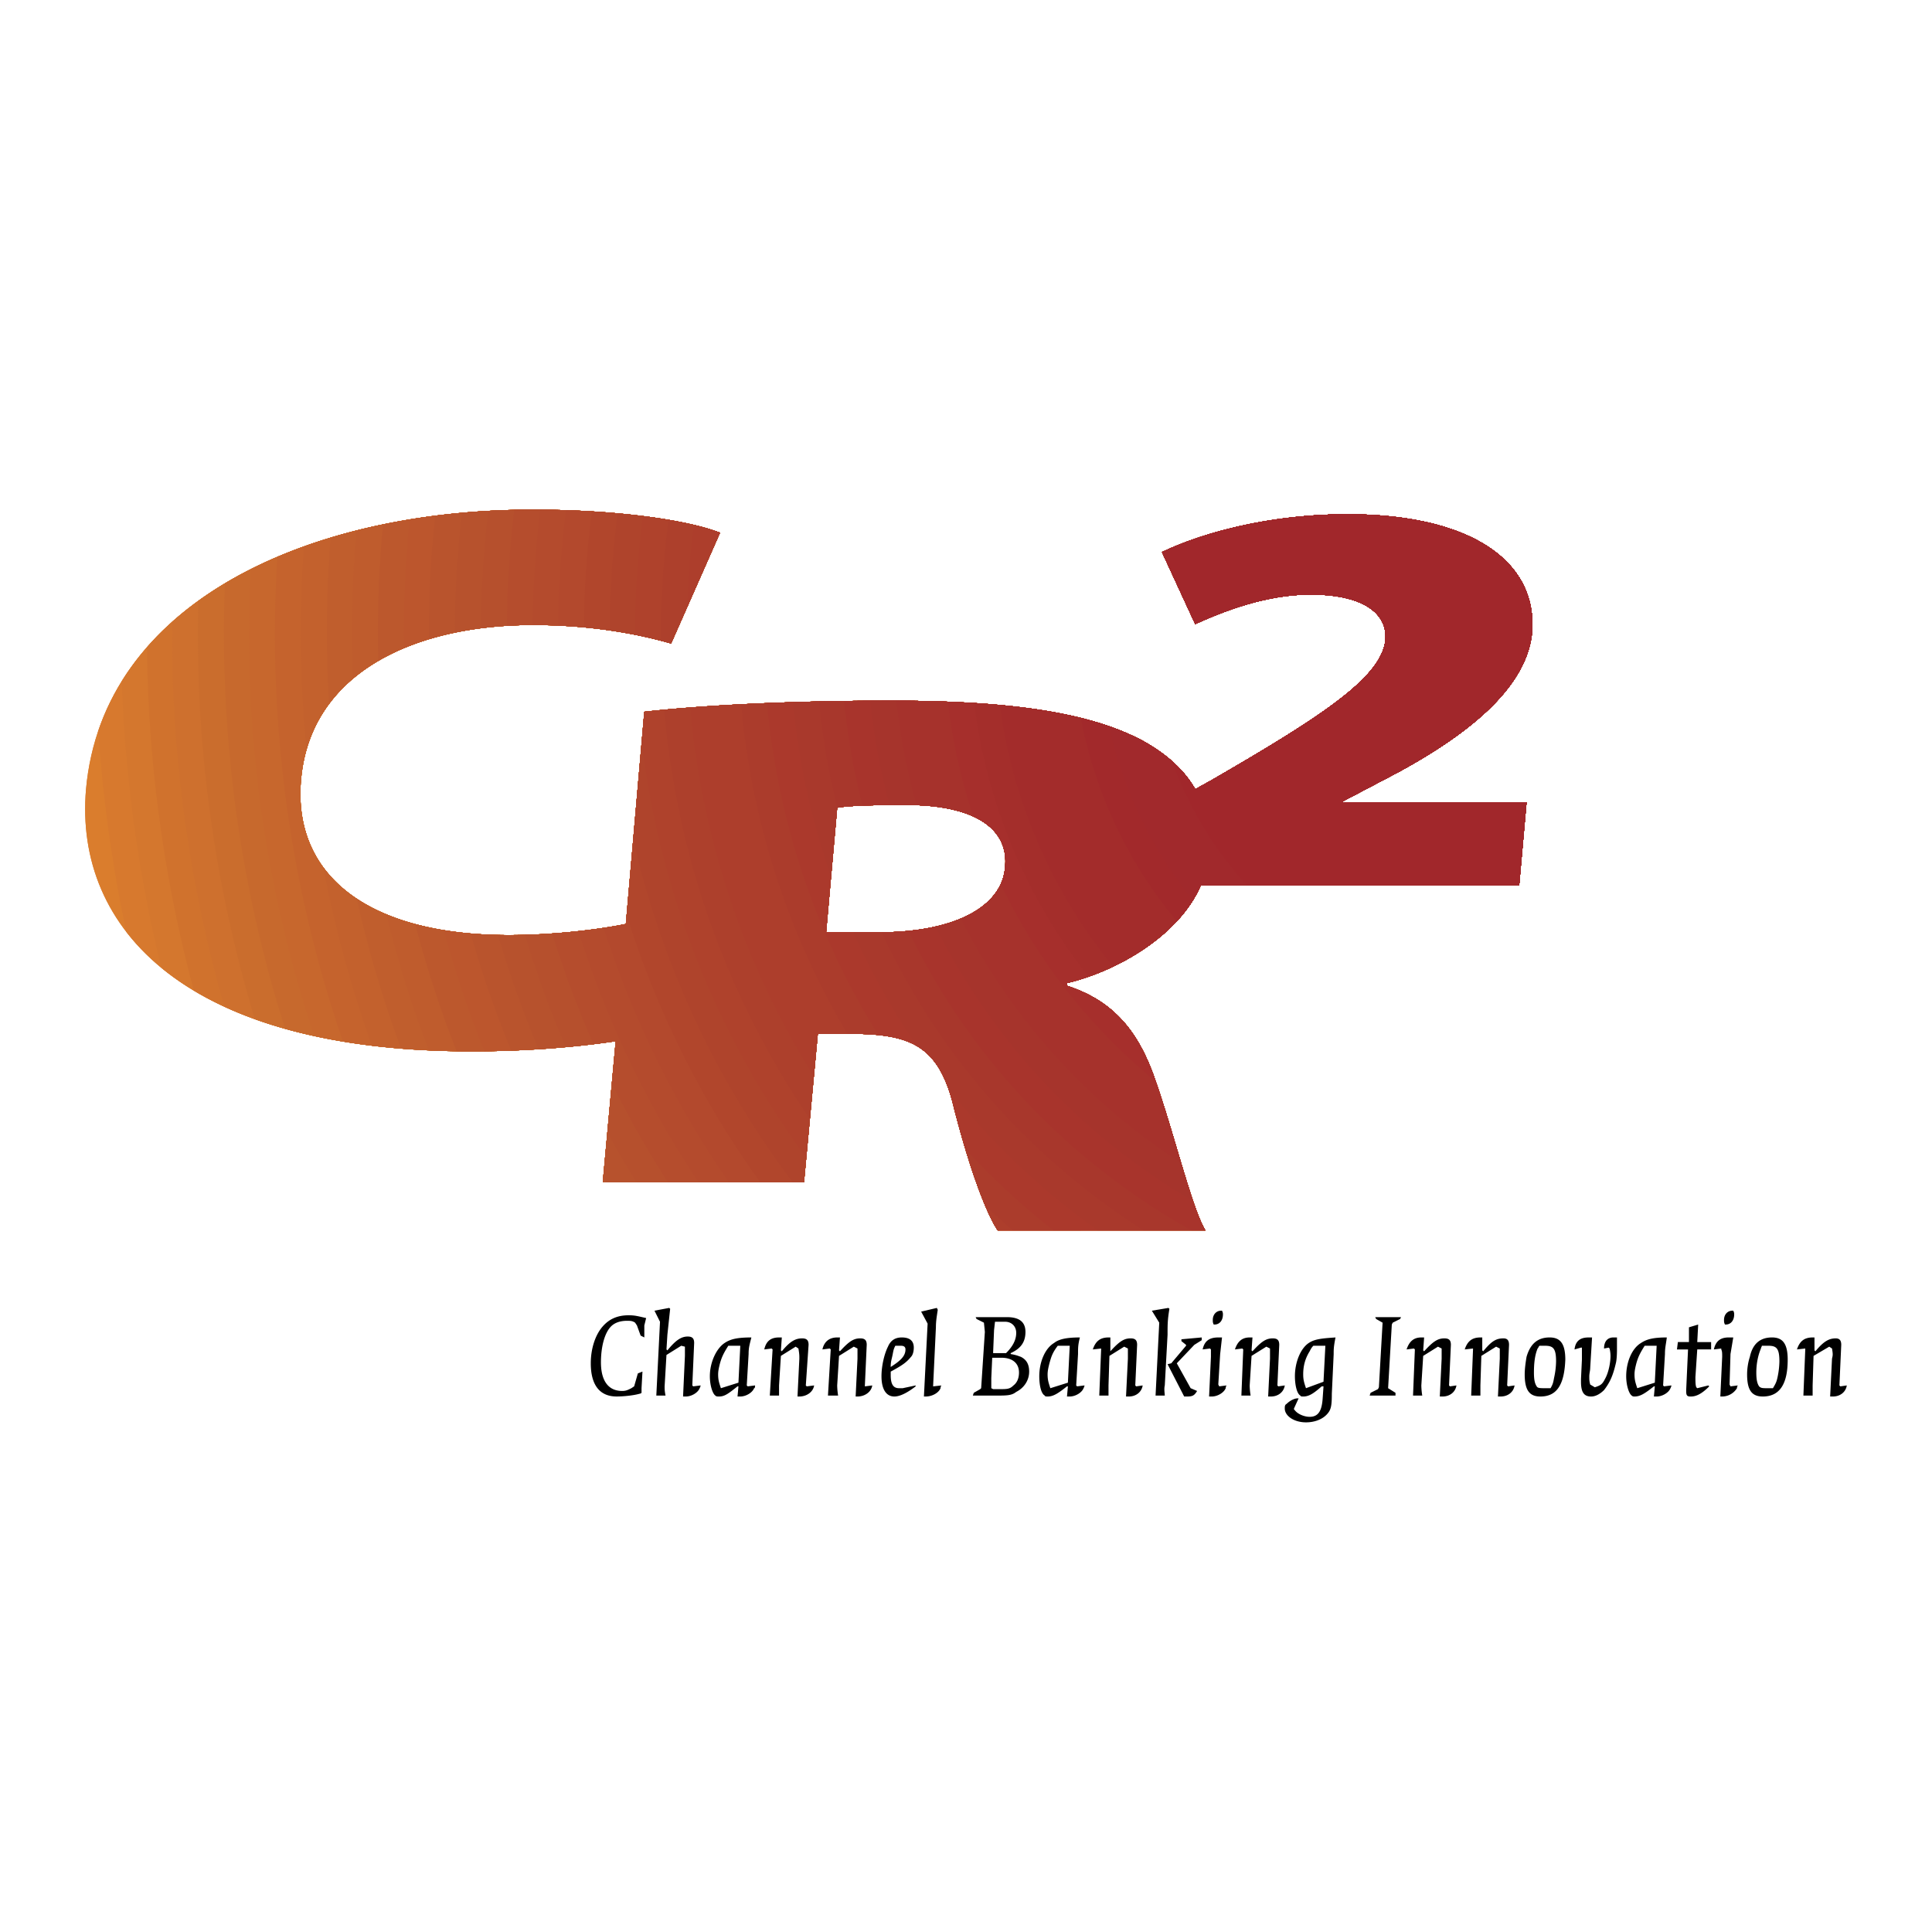 <svg xmlns="http://www.w3.org/2000/svg" width="2500" height="2500" viewBox="0 0 192.756 192.756"><g fill-rule="evenodd" clip-rule="evenodd"><path fill="#fff" d="M0 0h192.756v192.756H0V0z"/><path d="M139.414 77.089c6.445-3.499 12.889-8.194 13.441-13.995.553-7.181-6.26-11.785-18.414-11.785-7.549 0-14.271 1.749-18.506 3.775l3.314 7.182c3.039-1.381 7.182-2.946 11.51-2.946 5.34 0 7.732 1.934 7.457 4.604-.461 3.683-6.17 7.458-17.311 13.902l-1.656.921c-1.105-1.934-2.854-3.499-5.156-4.788-5.432-2.946-13.627-4.051-25.227-4.051-10.128 0-18.783.46-24.583 1.105l-1.842 21.176c-3.223.645-7.642 1.105-11.693 1.105-13.903 0-21.544-5.893-20.716-15.468.92-10.772 11.417-15.468 23.11-15.468 5.984 0 10.588.921 13.811 1.842l4.88-11.049c-3.039-1.197-9.944-2.302-18.69-2.302-22.558 0-42.905 9.391-44.562 27.897-1.197 13.995 10.127 26.148 38.485 26.148 5.709 0 10.681-.461 14.363-1.012l-1.289 14.086h20.071l1.381-14.822h3.222c6.261 0 8.932 1.287 10.404 7.549 1.657 6.445 3.314 10.588 4.328 12.061h20.717c-1.291-2.025-3.131-9.666-4.973-14.914-1.566-4.604-3.959-7.918-8.838-9.484v-.275c5.062-1.197 11.232-4.788 13.35-9.76h31.764l.736-8.286H133.98v-.092l5.434-2.856zm-39.131 9.392c-.275 3.959-4.972 6.537-12.614 6.537h-5.248l1.105-12.43c1.013-.184 3.039-.276 6.905-.276 6.721 0 10.221 2.302 9.852 6.169z" fill="#da7d2d"/><path d="M139.414 77.089c6.445-3.499 12.889-8.194 13.441-13.995.553-7.181-6.26-11.785-18.414-11.785-7.549 0-14.271 1.749-18.506 3.775l3.314 7.182c3.039-1.381 7.182-2.946 11.51-2.946 5.34 0 7.732 1.934 7.457 4.604-.461 3.683-6.17 7.458-17.311 13.902l-1.656.921c-1.105-1.934-2.854-3.499-5.156-4.788-5.432-2.946-13.627-4.051-25.227-4.051-10.128 0-18.783.46-24.583 1.105l-1.842 21.176c-3.223.645-7.642 1.105-11.693 1.105-13.903 0-21.544-5.893-20.716-15.468.92-10.772 11.417-15.468 23.11-15.468 5.984 0 10.588.921 13.811 1.842l4.88-11.049c-3.039-1.197-9.944-2.302-18.69-2.302-22.558 0-42.905 9.391-44.562 27.897-1.197 13.995 10.127 26.148 38.485 26.148 5.709 0 10.681-.461 14.363-1.012l-1.289 14.086h20.071l1.381-14.822h3.222c6.261 0 8.932 1.287 10.404 7.549 1.657 6.445 3.314 10.588 4.328 12.061h20.717c-1.291-2.025-3.131-9.666-4.973-14.914-1.566-4.604-3.959-7.918-8.838-9.484v-.275c5.062-1.197 11.232-4.788 13.35-9.76h31.764l.736-8.286H133.98v-.092l5.434-2.856zm-39.131 9.392c-.275 3.959-4.972 6.537-12.614 6.537h-5.248l1.105-12.43c1.013-.184 3.039-.276 6.905-.276 6.721 0 10.221 2.302 9.852 6.169z" fill="#da7d2d"/><path d="M10.238 78.01a146.12 146.12 0 0 1-.428-5.112c4.994-14.633 23.291-22.049 43.333-22.049 8.747 0 15.652 1.105 18.69 2.302L66.954 64.2c-3.223-.921-7.826-1.842-13.811-1.842-11.693 0-22.189 4.696-23.11 15.468-.829 9.576 6.813 15.468 20.716 15.468 4.051 0 8.47-.46 11.693-1.105l1.842-21.176c5.8-.645 14.455-1.105 24.583-1.105 11.6 0 19.795 1.105 25.227 4.051 2.303 1.289 4.051 2.854 5.156 4.788l1.656-.921c11.141-6.444 16.85-10.22 17.311-13.902.275-2.67-2.117-4.604-7.457-4.604-4.328 0-8.471 1.565-11.51 2.946l-3.314-7.182c4.234-2.026 10.957-3.775 18.506-3.775 12.154 0 18.967 4.604 18.414 11.785-.553 5.801-6.996 10.497-13.441 13.995l-5.434 2.854v.092h18.322l-.736 8.286h-31.764c-2.117 4.972-8.287 8.563-13.35 9.76v.275c4.879 1.566 7.271 4.881 8.838 9.484 1.842 5.248 3.682 12.889 4.973 14.914H99.547c-1.014-1.473-2.67-5.615-4.328-12.061-1.473-6.262-4.143-7.549-10.404-7.549h-3.222l-1.381 14.822H60.14l1.289-14.086c-3.683.551-8.654 1.012-14.363 1.012-17.902 0-29.014-4.844-34.475-11.936a143.531 143.531 0 0 1-2.353-14.946zm90.045 8.471c-.275 3.959-4.972 6.537-12.614 6.537h-5.248l1.105-12.43c1.013-.184 3.039-.276 6.905-.276 6.721 0 10.221 2.302 9.852 6.169z" fill="#d7792e"/><path d="M12.816 77.642a141.246 141.246 0 0 1-.667-9.679C19.2 56.599 35.495 50.849 53.144 50.849c8.747 0 15.652 1.105 18.69 2.302L66.954 64.2c-3.223-.921-7.826-1.842-13.811-1.842-11.693 0-22.189 4.696-23.11 15.468-.829 9.576 6.813 15.468 20.716 15.468 4.051 0 8.47-.46 11.693-1.105l1.842-21.176c5.8-.645 14.455-1.105 24.583-1.105 11.6 0 19.795 1.105 25.227 4.051 2.303 1.289 4.051 2.854 5.156 4.788l1.656-.921c11.141-6.444 16.85-10.22 17.311-13.902.275-2.67-2.117-4.604-7.457-4.604-4.328 0-8.471 1.565-11.51 2.946l-3.314-7.182c4.234-2.026 10.957-3.775 18.506-3.775 12.154 0 18.967 4.604 18.414 11.785-.553 5.801-6.996 10.497-13.441 13.995l-5.434 2.854v.092h18.322l-.736 8.286h-31.764c-2.117 4.972-8.287 8.563-13.35 9.76v.275c4.879 1.566 7.271 4.881 8.838 9.484 1.842 5.248 3.682 12.889 4.973 14.914H99.547c-1.014-1.473-2.67-5.615-4.328-12.061-1.473-6.262-4.143-7.549-10.404-7.549h-3.222l-1.381 14.822H60.14l1.289-14.086c-3.683.551-8.654 1.012-14.363 1.012-14.689 0-24.807-3.26-30.982-8.35a140.616 140.616 0 0 1-3.268-18.9zm87.467 8.839c-.275 3.959-4.972 6.537-12.614 6.537h-5.248l1.105-12.43c1.013-.184 3.039-.276 6.905-.276 6.721 0 10.221 2.302 9.852 6.169z" fill="#d4772e"/><path d="M15.394 77.458a138.608 138.608 0 0 1-.727-12.887c7.97-9.115 22.681-13.722 38.477-13.722 8.747 0 15.652 1.105 18.69 2.302L66.954 64.2c-3.223-.921-7.826-1.842-13.811-1.842-11.693 0-22.189 4.696-23.11 15.468-.829 9.576 6.813 15.468 20.716 15.468 4.051 0 8.47-.46 11.693-1.105l1.842-21.176c5.8-.645 14.455-1.105 24.583-1.105 11.6 0 19.795 1.105 25.227 4.051 2.303 1.289 4.051 2.854 5.156 4.788l1.656-.921c11.141-6.444 16.85-10.22 17.311-13.902.275-2.67-2.117-4.604-7.457-4.604-4.328 0-8.471 1.565-11.51 2.946l-3.314-7.182c4.234-2.026 10.957-3.775 18.506-3.775 12.154 0 18.967 4.604 18.414 11.785-.553 5.801-6.996 10.497-13.441 13.995l-5.434 2.854v.092h18.322l-.736 8.286h-31.764c-2.117 4.972-8.287 8.563-13.35 9.76v.275c4.879 1.566 7.271 4.881 8.838 9.484 1.842 5.248 3.682 12.889 4.973 14.914H99.547c-1.014-1.473-2.67-5.615-4.328-12.061-1.473-6.262-4.143-7.549-10.404-7.549h-3.222l-1.381 14.822H60.14l1.289-14.086c-3.683.551-8.654 1.012-14.363 1.012-12.351 0-21.471-2.305-27.732-6.064a137.934 137.934 0 0 1-3.94-21.37zm84.889 9.023c-.275 3.959-4.972 6.537-12.614 6.537h-5.248l1.105-12.43c1.013-.184 3.039-.276 6.905-.276 6.721 0 10.221 2.302 9.852 6.169z" fill="#d0722d"/><path d="M17.879 77.181a135.957 135.957 0 0 1-.708-15.135c8.33-7.44 21.708-11.197 35.972-11.197 8.747 0 15.652 1.105 18.69 2.302L66.954 64.2c-3.223-.921-7.826-1.842-13.811-1.842-11.693 0-22.189 4.696-23.11 15.468-.829 9.576 6.813 15.468 20.716 15.468 4.051 0 8.47-.46 11.693-1.105l1.842-21.176c5.8-.645 14.455-1.105 24.583-1.105 11.6 0 19.795 1.105 25.227 4.051 2.303 1.289 4.051 2.854 5.156 4.788l1.656-.921c11.141-6.444 16.85-10.22 17.311-13.902.275-2.67-2.117-4.604-7.457-4.604-4.328 0-8.471 1.565-11.51 2.946l-3.314-7.182c4.234-2.026 10.957-3.775 18.506-3.775 12.154 0 18.967 4.604 18.414 11.785-.553 5.801-6.996 10.497-13.441 13.995l-5.434 2.854v.092h18.322l-.736 8.286h-31.764c-2.117 4.972-8.287 8.563-13.35 9.76v.275c4.879 1.566 7.271 4.881 8.838 9.484 1.842 5.248 3.682 12.889 4.973 14.914H99.547c-1.014-1.473-2.67-5.615-4.328-12.061-1.473-6.262-4.143-7.549-10.404-7.549h-3.222l-1.381 14.822H60.14l1.289-14.086c-3.683.551-8.654 1.012-14.363 1.012-10.48 0-18.632-1.66-24.688-4.459a135.773 135.773 0 0 1-4.499-23.252zm82.404 9.3c-.275 3.959-4.972 6.537-12.614 6.537h-5.248l1.105-12.43c1.013-.184 3.039-.276 6.905-.276 6.721 0 10.221 2.302 9.852 6.169z" fill="#ce702e"/><path d="M20.458 76.998a133.243 133.243 0 0 1-.678-17.045c8.37-6.051 20.507-9.104 33.364-9.104 8.747 0 15.652 1.105 18.69 2.302L66.954 64.2c-3.223-.921-7.826-1.842-13.811-1.842-11.693 0-22.189 4.696-23.11 15.468-.829 9.576 6.813 15.468 20.716 15.468 4.051 0 8.47-.46 11.693-1.105l1.842-21.176c5.8-.645 14.455-1.105 24.583-1.105 11.6 0 19.795 1.105 25.227 4.051 2.303 1.289 4.051 2.854 5.156 4.788l1.656-.921c11.141-6.444 16.85-10.22 17.311-13.902.275-2.67-2.117-4.604-7.457-4.604-4.328 0-8.471 1.565-11.51 2.946l-3.314-7.182c4.234-2.026 10.957-3.775 18.506-3.775 12.154 0 18.967 4.604 18.414 11.785-.553 5.801-6.996 10.497-13.441 13.995l-5.434 2.854v.092h18.322l-.736 8.286h-31.764c-2.117 4.972-8.287 8.563-13.35 9.76v.275c4.879 1.566 7.271 4.881 8.838 9.484 1.842 5.248 3.682 12.889 4.973 14.914H99.547c-1.014-1.473-2.67-5.615-4.328-12.061-1.473-6.262-4.143-7.549-10.404-7.549h-3.222l-1.381 14.822H60.14l1.289-14.086c-3.683.551-8.654 1.012-14.363 1.012-8.813 0-15.981-1.174-21.64-3.211a132.658 132.658 0 0 1-4.968-24.683zm79.825 9.483c-.275 3.959-4.972 6.537-12.614 6.537h-5.248l1.105-12.43c1.013-.184 3.039-.276 6.905-.276 6.721 0 10.221 2.302 9.852 6.169z" fill="#ca6d2d"/><path d="M23.036 76.629a130.564 130.564 0 0 1-.595-18.427c8.179-4.889 19.151-7.354 30.703-7.354 8.747 0 15.652 1.105 18.69 2.302l-4.88 11.05c-3.223-.921-7.826-1.842-13.811-1.842-11.693 0-22.189 4.696-23.11 15.468-.829 9.576 6.813 15.468 20.716 15.468 4.051 0 8.47-.46 11.693-1.105l1.842-21.176c5.8-.645 14.455-1.105 24.583-1.105 11.6 0 19.795 1.105 25.227 4.051 2.303 1.289 4.051 2.854 5.156 4.788l1.656-.921c11.141-6.444 16.85-10.22 17.311-13.902.275-2.67-2.117-4.604-7.457-4.604-4.328 0-8.471 1.565-11.51 2.946l-3.314-7.182c4.234-2.026 10.957-3.775 18.506-3.775 12.154 0 18.967 4.604 18.414 11.785-.553 5.801-6.996 10.497-13.441 13.995l-5.434 2.854v.092h18.322l-.736 8.286h-31.764c-2.117 4.972-8.287 8.563-13.35 9.76v.275c4.879 1.566 7.271 4.881 8.838 9.484 1.842 5.248 3.682 12.889 4.973 14.914H99.547c-1.014-1.473-2.67-5.615-4.328-12.061-1.473-6.262-4.143-7.549-10.404-7.549h-3.222l-1.381 14.822H60.14l1.289-14.086c-3.683.551-8.654 1.012-14.363 1.012-7.314 0-13.494-.811-18.619-2.25a129.91 129.91 0 0 1-5.411-26.013zm77.247 9.852c-.275 3.959-4.972 6.537-12.614 6.537h-5.248l1.105-12.43c1.013-.184 3.039-.276 6.905-.276 6.721 0 10.221 2.302 9.852 6.169z" fill="#c7692d"/><path d="M25.521 76.353a127.76 127.76 0 0 1-.514-19.559c7.84-3.952 17.753-5.945 28.136-5.945 8.747 0 15.652 1.105 18.69 2.302L66.954 64.2c-3.223-.921-7.826-1.842-13.811-1.842-11.693 0-22.189 4.696-23.11 15.468-.829 9.576 6.813 15.468 20.716 15.468 4.051 0 8.47-.46 11.693-1.105l1.842-21.176c5.8-.645 14.455-1.105 24.583-1.105 11.6 0 19.795 1.105 25.227 4.051 2.303 1.289 4.051 2.854 5.156 4.788l1.656-.921c11.141-6.444 16.85-10.22 17.311-13.902.275-2.67-2.117-4.604-7.457-4.604-4.328 0-8.471 1.565-11.51 2.946l-3.314-7.182c4.234-2.026 10.957-3.775 18.506-3.775 12.154 0 18.967 4.604 18.414 11.785-.553 5.801-6.996 10.497-13.441 13.995l-5.434 2.854v.092h18.322l-.736 8.286h-31.764c-2.117 4.972-8.287 8.563-13.35 9.76v.275c4.879 1.566 7.271 4.881 8.838 9.484 1.842 5.248 3.682 12.889 4.973 14.914H99.547c-1.014-1.473-2.67-5.615-4.328-12.061-1.473-6.262-4.143-7.549-10.404-7.549h-3.222l-1.381 14.822H60.14l1.289-14.086c-3.683.551-8.654 1.012-14.363 1.012-5.982 0-11.205-.541-15.714-1.527a127.119 127.119 0 0 1-5.831-27.012zm74.762 10.128c-.275 3.959-4.972 6.537-12.614 6.537h-5.248l1.105-12.43c1.013-.184 3.039-.276 6.905-.276 6.721 0 10.221 2.302 9.852 6.169z" fill="#c7672d"/><path d="M28.1 76.168a125.048 125.048 0 0 1-.43-20.61c7.366-3.132 16.234-4.709 25.473-4.709 8.747 0 15.652 1.105 18.69 2.302L66.954 64.2c-3.223-.921-7.826-1.842-13.811-1.842-11.693 0-22.189 4.696-23.11 15.468-.829 9.576 6.813 15.468 20.716 15.468 4.051 0 8.47-.46 11.693-1.105l1.842-21.176c5.8-.645 14.455-1.105 24.583-1.105 11.6 0 19.795 1.105 25.227 4.051 2.303 1.289 4.051 2.854 5.156 4.788l1.656-.921c11.141-6.444 16.85-10.22 17.311-13.902.275-2.67-2.117-4.604-7.457-4.604-4.328 0-8.471 1.565-11.51 2.946l-3.314-7.182c4.234-2.026 10.957-3.775 18.506-3.775 12.154 0 18.967 4.604 18.414 11.785-.553 5.801-6.996 10.497-13.441 13.995l-5.434 2.854v.092h18.322l-.736 8.286h-31.764c-2.117 4.972-8.287 8.563-13.35 9.76v.275c4.879 1.566 7.271 4.881 8.838 9.484 1.842 5.248 3.682 12.889 4.973 14.914H99.547c-1.014-1.473-2.67-5.615-4.328-12.061-1.473-6.262-4.143-7.549-10.404-7.549h-3.222l-1.381 14.822H60.14l1.289-14.086c-3.683.551-8.654 1.012-14.363 1.012-4.754 0-9.029-.342-12.847-.977A124.565 124.565 0 0 1 28.1 76.168zm72.183 10.313c-.275 3.959-4.972 6.537-12.614 6.537h-5.248l1.105-12.43c1.013-.184 3.039-.276 6.905-.276 6.721 0 10.221 2.302 9.852 6.169z" fill="#c5632d"/><path d="M30.578 74.813a122.28 122.28 0 0 1-.264-20.29c6.801-2.444 14.67-3.674 22.829-3.674 8.747 0 15.652 1.105 18.69 2.302L66.954 64.2c-3.223-.921-7.826-1.842-13.811-1.842-10.539 0-20.104 3.816-22.565 12.455zm6.525 29.517a121.437 121.437 0 0 1-4.849-17.797c3.166 4.31 9.528 6.761 18.495 6.761 4.051 0 8.47-.46 11.693-1.105l1.842-21.176c5.8-.645 14.455-1.105 24.583-1.105 11.6 0 19.795 1.105 25.227 4.051 2.303 1.289 4.051 2.854 5.156 4.788l1.656-.921c11.141-6.444 16.85-10.22 17.311-13.902.275-2.67-2.117-4.604-7.457-4.604-4.328 0-8.471 1.565-11.51 2.946l-3.314-7.182c4.234-2.026 10.957-3.775 18.506-3.775 12.154 0 18.967 4.604 18.414 11.785-.553 5.801-6.996 10.497-13.441 13.995l-5.434 2.854v.092h18.322l-.736 8.286h-31.764c-2.117 4.972-8.287 8.563-13.35 9.76v.275c4.879 1.566 7.271 4.881 8.838 9.484 1.842 5.248 3.682 12.889 4.973 14.914H99.547c-1.014-1.473-2.67-5.615-4.328-12.061-1.473-6.262-4.143-7.549-10.404-7.549h-3.222l-1.381 14.822H60.14l1.289-14.086c-3.683.551-8.654 1.012-14.363 1.012-3.591.003-6.909-.193-9.963-.562zm63.18-17.849c-.275 3.959-4.972 6.537-12.614 6.537h-5.248l1.105-12.43c1.013-.184 3.039-.276 6.905-.276 6.721 0 10.221 2.302 9.852 6.169z" fill="#c3612d"/><path d="M32.829 70.239a119.342 119.342 0 0 1 .156-16.597c6.156-1.858 13.047-2.793 20.158-2.793 8.747 0 15.652 1.105 18.69 2.302L66.954 64.2c-3.223-.921-7.826-1.842-13.811-1.842-8.451 0-16.276 2.454-20.314 7.881zm7.18 34.382a119.154 119.154 0 0 1-4.426-14.962c3.538 2.349 8.667 3.635 15.166 3.635 4.051 0 8.47-.46 11.693-1.105l1.842-21.176c5.8-.645 14.455-1.105 24.583-1.105 11.6 0 19.795 1.105 25.227 4.051 2.303 1.289 4.051 2.854 5.156 4.788l1.656-.921c11.141-6.444 16.85-10.22 17.311-13.902.275-2.67-2.117-4.604-7.457-4.604-4.328 0-8.471 1.565-11.51 2.946l-3.314-7.182c4.234-2.026 10.957-3.775 18.506-3.775 12.154 0 18.967 4.604 18.414 11.785-.553 5.801-6.996 10.497-13.441 13.995l-5.434 2.854v.092h18.322l-.736 8.286h-31.764c-2.117 4.972-8.287 8.563-13.35 9.76v.275c4.879 1.566 7.271 4.881 8.838 9.484 1.842 5.248 3.682 12.889 4.973 14.914H99.547c-1.014-1.473-2.67-5.615-4.328-12.061-1.473-6.262-4.143-7.549-10.404-7.549h-3.222l-1.381 14.822H60.14l1.289-14.086c-3.683.551-8.654 1.012-14.363 1.012a86.22 86.22 0 0 1-7.057-.271zm60.274-18.14c-.275 3.959-4.972 6.537-12.614 6.537h-5.248l1.105-12.43c1.013-.184 3.039-.276 6.905-.276 6.721 0 10.221 2.302 9.852 6.169z" fill="#c05e2d"/><path d="M35.213 67.717c-.196-4.989-.073-9.926.354-14.789 5.475-1.382 11.444-2.08 17.577-2.08 8.747 0 15.652 1.105 18.69 2.302l-4.88 11.05c-3.223-.921-7.826-1.842-13.811-1.842-7.008 0-13.585 1.688-17.93 5.359zm7.563 37.08a116.388 116.388 0 0 1-4.239-13.578c3.239 1.352 7.341 2.075 12.212 2.075 4.051 0 8.47-.46 11.693-1.105l1.842-21.176c5.8-.645 14.455-1.105 24.583-1.105 11.6 0 19.795 1.105 25.227 4.051 2.303 1.289 4.051 2.854 5.156 4.788l1.656-.921c11.141-6.444 16.85-10.22 17.311-13.902.275-2.67-2.117-4.604-7.457-4.604-4.328 0-8.471 1.565-11.51 2.946l-3.314-7.182c4.234-2.026 10.957-3.775 18.506-3.775 12.154 0 18.967 4.604 18.414 11.785-.553 5.801-6.996 10.497-13.441 13.995l-5.434 2.854v.092h18.322l-.736 8.286h-31.764c-2.117 4.972-8.287 8.563-13.35 9.76v.275c4.879 1.566 7.271 4.881 8.838 9.484 1.842 5.248 3.682 12.889 4.973 14.914H99.547c-1.014-1.473-2.67-5.615-4.328-12.061-1.473-6.262-4.143-7.549-10.404-7.549h-3.222l-1.381 14.822H60.14l1.289-14.086c-3.683.551-8.654 1.012-14.363 1.012a88.917 88.917 0 0 1-4.29-.095zm57.507-18.316c-.275 3.959-4.972 6.537-12.614 6.537h-5.248l1.105-12.43c1.013-.184 3.039-.276 6.905-.276 6.721 0 10.221 2.302 9.852 6.169z" fill="#bf5c2d"/><path d="M37.734 65.944c-.113-4.594.052-9.142.481-13.623 4.729-.979 9.771-1.472 14.928-1.472 8.747 0 15.652 1.105 18.69 2.302L66.954 64.2c-3.223-.921-7.826-1.842-13.811-1.842-5.761 0-11.231 1.141-15.409 3.586zm7.819 38.939a113.395 113.395 0 0 1-4.129-12.688c2.683.721 5.802 1.099 9.325 1.099 4.051 0 8.47-.46 11.693-1.105l1.842-21.176c5.8-.645 14.455-1.105 24.583-1.105 11.6 0 19.795 1.105 25.227 4.051 2.303 1.289 4.051 2.854 5.156 4.788l1.656-.921c11.141-6.444 16.85-10.22 17.311-13.902.275-2.67-2.117-4.604-7.457-4.604-4.328 0-8.471 1.565-11.51 2.946l-3.314-7.182c4.234-2.026 10.957-3.775 18.506-3.775 12.154 0 18.967 4.604 18.414 11.785-.553 5.801-6.996 10.497-13.441 13.995l-5.434 2.854v.092h18.322l-.736 8.286h-31.764c-2.117 4.972-8.287 8.563-13.35 9.76v.275c4.879 1.566 7.271 4.881 8.838 9.484 1.842 5.248 3.682 12.889 4.973 14.914H99.547c-1.014-1.473-2.67-5.615-4.328-12.061-1.473-6.262-4.143-7.549-10.404-7.549h-3.222l-1.381 14.822H60.14l1.289-14.086c-3.683.551-8.654 1.012-14.363 1.012-.51.003-1.014-.001-1.513-.009zm54.73-18.402c-.275 3.959-4.972 6.537-12.614 6.537h-5.248l1.105-12.43c1.013-.184 3.039-.276 6.905-.276 6.721 0 10.221 2.302 9.852 6.169z" fill="#bc582d"/><path d="M40.313 64.664c-.059-4.329.129-8.614.561-12.838 3.942-.649 8.067-.977 12.27-.977 8.747 0 15.652 1.105 18.69 2.302L66.954 64.2c-3.223-.921-7.826-1.842-13.811-1.842-4.64 0-9.091.741-12.83 2.306zm8.02 40.225a110.917 110.917 0 0 1-4.058-12.084c1.974.323 4.135.49 6.474.49 4.051 0 8.47-.46 11.693-1.105l1.842-21.176c5.8-.645 14.455-1.105 24.583-1.105 11.6 0 19.795 1.105 25.227 4.051 2.303 1.289 4.051 2.854 5.156 4.788l1.656-.921c11.141-6.444 16.85-10.22 17.311-13.902.275-2.67-2.117-4.604-7.457-4.604-4.328 0-8.471 1.565-11.51 2.946l-3.314-7.182c4.234-2.026 10.957-3.775 18.506-3.775 12.154 0 18.967 4.604 18.414 11.785-.553 5.801-6.996 10.497-13.441 13.995l-5.434 2.854v.092h18.322l-.736 8.286h-31.764c-2.117 4.972-8.287 8.563-13.35 9.76v.275c4.879 1.566 7.271 4.881 8.838 9.484 1.842 5.248 3.682 12.889 4.973 14.914H99.547c-1.014-1.473-2.67-5.615-4.328-12.061-1.473-6.262-4.143-7.549-10.404-7.549h-3.222l-1.381 14.822H60.14l1.289-14.086c-3.408.512-7.919.945-13.096 1.008zm51.95-18.408c-.275 3.959-4.972 6.537-12.614 6.537h-5.248l1.105-12.43c1.013-.184 3.039-.276 6.905-.276 6.721 0 10.221 2.302 9.852 6.169z" fill="#bc562d"/><path d="M42.791 63.775c-.027-4.154.187-8.265.623-12.319a77.066 77.066 0 0 1 9.729-.607c8.747 0 15.652 1.105 18.69 2.302L66.954 64.2c-3.223-.921-7.826-1.842-13.811-1.842-3.652 0-7.189.459-10.352 1.417zm8.214 41.047a107.86 107.86 0 0 1-4.053-11.687c1.208.105 2.474.158 3.797.158 4.051 0 8.47-.46 11.693-1.105l1.842-21.176c5.8-.645 14.455-1.105 24.583-1.105 11.6 0 19.795 1.105 25.227 4.051 2.303 1.289 4.051 2.854 5.156 4.788l1.656-.921c11.141-6.444 16.85-10.22 17.311-13.902.275-2.67-2.117-4.604-7.457-4.604-4.328 0-8.471 1.565-11.51 2.946l-3.314-7.182c4.234-2.026 10.957-3.775 18.506-3.775 12.154 0 18.967 4.604 18.414 11.785-.553 5.801-6.996 10.497-13.441 13.995l-5.434 2.854v.092h18.322l-.736 8.286h-31.764c-2.117 4.972-8.287 8.563-13.35 9.76v.275c4.879 1.566 7.271 4.881 8.838 9.484 1.842 5.248 3.682 12.889 4.973 14.914H99.547c-1.014-1.473-2.67-5.615-4.328-12.061-1.473-6.262-4.143-7.549-10.404-7.549h-3.222l-1.381 14.822H60.14l1.289-14.086c-2.807.424-6.363.793-10.424.943zm49.278-18.341c-.275 3.959-4.972 6.537-12.614 6.537h-5.248l1.105-12.43c1.013-.184 3.039-.276 6.905-.276 6.721 0 10.221 2.302 9.852 6.169z" fill="#b9542d"/><path d="M45.386 63.118c.004-4.032.24-8.019.689-11.951a78.417 78.417 0 0 1 7.068-.317c8.747 0 15.652 1.105 18.69 2.302L66.954 64.2c-3.223-.921-7.826-1.842-13.811-1.842-2.683 0-5.302.249-7.757.76zm15.096 54.851c-.099-.164-.199-.328-.296-.494l1.244-13.592a92.832 92.832 0 0 1-7.691.803 105.49 105.49 0 0 1-4.057-11.404c.352.008.708.012 1.068.012 4.051 0 8.47-.46 11.693-1.105l1.842-21.176c5.8-.645 14.455-1.105 24.583-1.105 11.6 0 19.795 1.105 25.227 4.051 2.303 1.289 4.051 2.854 5.156 4.788l1.656-.921c11.141-6.444 16.85-10.22 17.311-13.902.275-2.67-2.117-4.604-7.457-4.604-4.328 0-8.471 1.565-11.51 2.946l-3.314-7.182c4.234-2.026 10.957-3.775 18.506-3.775 12.154 0 18.967 4.604 18.414 11.785-.553 5.801-6.996 10.497-13.441 13.995l-5.434 2.854v.092h18.322l-.736 8.286h-31.764c-2.117 4.972-8.287 8.563-13.35 9.76v.275c4.879 1.566 7.271 4.881 8.838 9.484 1.842 5.248 3.682 12.889 4.973 14.914H99.547c-1.014-1.473-2.67-5.615-4.328-12.061-1.473-6.262-4.143-7.549-10.404-7.549h-3.222l-1.381 14.822h-19.73v.003zm39.801-31.488c-.275 3.959-4.972 6.537-12.614 6.537h-5.248l1.105-12.43c1.013-.184 3.039-.276 6.905-.276 6.721 0 10.221 2.302 9.852 6.169z" fill="#b7522d"/><path d="M47.989 62.682c.021-3.95.265-7.857.723-11.708a79.267 79.267 0 0 1 4.431-.125c8.747 0 15.652 1.105 18.69 2.302L66.954 64.2c-3.223-.921-7.826-1.842-13.811-1.842-1.754 0-3.482.108-5.154.324zm15.51 55.287a103.793 103.793 0 0 1-2.902-4.992l.832-9.094a87.855 87.855 0 0 1-4.975.594 103.404 103.404 0 0 1-4.075-11.206c3.574-.103 7.268-.523 10.062-1.082l1.842-21.176c5.8-.645 14.455-1.105 24.583-1.105 11.6 0 19.795 1.105 25.227 4.051 2.303 1.289 4.051 2.854 5.156 4.788l1.656-.921c11.141-6.444 16.85-10.22 17.311-13.902.275-2.67-2.117-4.604-7.457-4.604-4.328 0-8.471 1.565-11.51 2.946l-3.314-7.182c4.234-2.026 10.957-3.775 18.506-3.775 12.154 0 18.967 4.604 18.414 11.785-.553 5.801-6.996 10.497-13.441 13.995l-5.434 2.854v.092h18.322l-.736 8.286h-31.764c-2.117 4.972-8.287 8.563-13.35 9.76v.275c4.879 1.566 7.271 4.881 8.838 9.484 1.842 5.248 3.682 12.889 4.973 14.914H99.547c-1.014-1.473-2.67-5.615-4.328-12.061-1.473-6.262-4.143-7.549-10.404-7.549h-3.222l-1.381 14.822H63.499v.003zm36.784-31.488c-.275 3.959-4.972 6.537-12.614 6.537h-5.248l1.105-12.43c1.013-.184 3.039-.276 6.905-.276 6.721 0 10.221 2.302 9.852 6.169z" fill="#b6502d"/><path d="M50.574 62.437c.025-3.902.27-7.762.734-11.565a79.85 79.85 0 0 1 1.835-.022c8.747 0 15.652 1.105 18.69 2.302L66.954 64.2c-3.223-.921-7.826-1.842-13.811-1.842-.864 0-1.722.027-2.569.079zm16.07 55.532a100.94 100.94 0 0 1-5.6-9.881l.385-4.205c-.692.104-1.43.205-2.209.299a100.991 100.991 0 0 1-4.13-11.045c2.669-.188 5.263-.529 7.353-.947l1.842-21.176c5.8-.645 14.455-1.105 24.583-1.105 11.6 0 19.795 1.105 25.227 4.051 2.303 1.289 4.051 2.854 5.156 4.788l1.656-.921c11.141-6.444 16.85-10.22 17.311-13.902.275-2.67-2.117-4.604-7.457-4.604-4.328 0-8.471 1.565-11.51 2.946l-3.314-7.182c4.234-2.026 10.957-3.775 18.506-3.775 12.154 0 18.967 4.604 18.414 11.785-.553 5.801-6.996 10.497-13.441 13.995l-5.434 2.854v.092h18.322l-.736 8.286h-31.764c-2.117 4.972-8.287 8.563-13.35 9.76v.275c4.879 1.566 7.271 4.881 8.838 9.484 1.842 5.248 3.682 12.889 4.973 14.914H99.547c-1.014-1.473-2.67-5.615-4.328-12.061-1.473-6.262-4.143-7.549-10.404-7.549h-3.222l-1.381 14.822H66.644v.002zm33.639-31.488c-.275 3.959-4.972 6.537-12.614 6.537h-5.248l1.105-12.43c1.013-.184 3.039-.276 6.905-.276 6.721 0 10.221 2.302 9.852 6.169z" fill="#b54d2d"/><path d="M53.156 62.358c.025-3.884.272-7.724.744-11.506 8.387.061 14.983 1.137 17.934 2.299L66.954 64.2c-3.221-.921-7.82-1.841-13.798-1.842zm16.548 55.611a98.134 98.134 0 0 1-11.992-25.068 55.22 55.22 0 0 0 4.73-.711l1.842-21.176c5.8-.645 14.455-1.105 24.583-1.105 11.6 0 19.795 1.105 25.227 4.051 2.303 1.289 4.051 2.854 5.156 4.788l1.656-.921c11.141-6.444 16.85-10.22 17.311-13.902.275-2.67-2.117-4.604-7.457-4.604-4.328 0-8.471 1.565-11.51 2.946l-3.314-7.182c4.234-2.026 10.957-3.775 18.506-3.775 12.154 0 18.967 4.604 18.414 11.785-.553 5.801-6.996 10.497-13.441 13.995l-5.434 2.854v.092h18.322l-.736 8.286h-31.764c-2.117 4.972-8.287 8.563-13.35 9.76v.275c4.879 1.566 7.271 4.881 8.838 9.484 1.842 5.248 3.682 12.889 4.973 14.914H99.547c-1.014-1.473-2.67-5.615-4.328-12.061-1.473-6.262-4.143-7.549-10.404-7.549h-3.222l-1.381 14.822H69.704v.002zm30.579-31.488c-.275 3.959-4.972 6.537-12.614 6.537h-5.248l1.105-12.43c1.013-.184 3.039-.276 6.905-.276 6.721 0 10.221 2.302 9.852 6.169z" fill="#b44b2d"/><path d="M55.68 62.416c.035-3.887.301-7.729.794-11.511 7.154.236 12.718 1.207 15.359 2.247L66.954 64.2c-2.751-.786-6.51-1.572-11.274-1.784zm17.049 55.553a95.719 95.719 0 0 1-12.5-25.394 46.88 46.88 0 0 0 2.213-.386l1.842-21.176c5.8-.645 14.455-1.105 24.583-1.105 11.6 0 19.795 1.105 25.227 4.051 2.303 1.289 4.051 2.854 5.156 4.788l1.656-.921c11.141-6.444 16.85-10.22 17.311-13.902.275-2.67-2.117-4.604-7.457-4.604-4.328 0-8.471 1.565-11.51 2.946l-3.314-7.182c4.234-2.026 10.957-3.775 18.506-3.775 12.154 0 18.967 4.604 18.414 11.785-.553 5.801-6.996 10.497-13.441 13.995l-5.434 2.854v.092h18.322l-.736 8.286h-31.764c-2.117 4.972-8.287 8.563-13.35 9.76v.275c4.879 1.566 7.271 4.881 8.838 9.484 1.842 5.248 3.682 12.889 4.973 14.914H99.547c-1.014-1.473-2.67-5.615-4.328-12.061-1.473-6.262-4.143-7.549-10.404-7.549h-3.222l-1.381 14.822h-7.483v.003zm27.554-31.488c-.275 3.959-4.972 6.537-12.614 6.537h-5.248l1.105-12.43c1.013-.184 3.039-.276 6.905-.276 6.721 0 10.221 2.302 9.852 6.169z" fill="#b3492d"/><path d="M58.259 62.592c.024-3.908.292-7.769.792-11.567 5.907.357 10.467 1.214 12.782 2.126L66.954 64.2c-2.235-.639-5.133-1.277-8.695-1.608zm17.598 55.377a93.054 93.054 0 0 1-13.335-26.698l1.762-20.258c5.8-.645 14.455-1.105 24.583-1.105 11.6 0 19.795 1.105 25.227 4.051 2.303 1.289 4.051 2.854 5.156 4.788l1.656-.921c11.141-6.444 16.85-10.22 17.311-13.902.275-2.67-2.117-4.604-7.457-4.604-4.328 0-8.471 1.565-11.51 2.946l-3.314-7.182c4.234-2.026 10.957-3.775 18.506-3.775 12.154 0 18.967 4.604 18.414 11.785-.553 5.801-6.996 10.497-13.441 13.995l-5.434 2.854v.092h18.322l-.736 8.286h-31.764c-2.117 4.972-8.287 8.563-13.35 9.76v.275c4.879 1.566 7.271 4.881 8.838 9.484 1.842 5.248 3.682 12.889 4.973 14.914H99.547c-1.014-1.473-2.67-5.615-4.328-12.061-1.473-6.262-4.143-7.549-10.404-7.549h-3.222l-1.381 14.822h-4.355v.003zm24.426-31.488c-.275 3.959-4.972 6.537-12.614 6.537h-5.248l1.105-12.43c1.013-.184 3.039-.276 6.905-.276 6.721 0 10.221 2.302 9.852 6.169z" fill="#b1462c"/><path d="M60.838 62.898c.008-3.948.272-7.846.779-11.68 4.66.423 8.249 1.158 10.216 1.933L66.954 64.2a46.396 46.396 0 0 0-6.116-1.302zm18.264 55.071a90.311 90.311 0 0 1-15.927-34.208l1.109-12.749c5.8-.645 14.455-1.105 24.583-1.105 11.6 0 19.795 1.105 25.227 4.051 2.303 1.289 4.051 2.854 5.156 4.788l1.656-.921c11.141-6.444 16.85-10.22 17.311-13.902.275-2.67-2.117-4.604-7.457-4.604-4.328 0-8.471 1.565-11.51 2.946l-3.314-7.182c4.234-2.026 10.957-3.775 18.506-3.775 12.154 0 18.967 4.604 18.414 11.785-.553 5.801-6.996 10.497-13.441 13.995l-5.434 2.854v.092h18.322l-.736 8.286h-31.764c-2.117 4.972-8.287 8.563-13.35 9.76v.275c4.879 1.566 7.271 4.881 8.838 9.484 1.842 5.248 3.682 12.889 4.973 14.914H99.547c-1.014-1.473-2.67-5.615-4.328-12.061-1.473-6.262-4.143-7.549-10.404-7.549h-3.222l-1.381 14.822h-1.11v.004zm21.181-31.488c-.275 3.959-4.972 6.537-12.614 6.537h-5.248l1.105-12.43c1.013-.184 3.039-.276 6.905-.276 6.721 0 10.221 2.302 9.852 6.169z" fill="#af442c"/><path d="M63.357 63.331a88.202 88.202 0 0 1 .794-11.841c3.43.431 6.089 1.033 7.683 1.661L66.954 64.2a45.016 45.016 0 0 0-3.597-.869zm17.084 52.175c-8.669-11.811-14.512-25.92-16.423-41.442l.266-3.051c5.8-.645 14.455-1.105 24.583-1.105 11.6 0 19.795 1.105 25.227 4.051 2.303 1.289 4.051 2.854 5.156 4.788l1.656-.921c11.141-6.444 16.85-10.22 17.311-13.902.275-2.67-2.117-4.604-7.457-4.604-4.328 0-8.471 1.565-11.51 2.946l-3.314-7.182c4.234-2.026 10.957-3.775 18.506-3.775 12.154 0 18.967 4.604 18.414 11.785-.553 5.801-6.996 10.497-13.441 13.995l-5.434 2.854v.092h18.322l-.736 8.286h-31.764c-2.117 4.972-8.287 8.563-13.35 9.76v.275c4.879 1.566 7.271 4.881 8.838 9.484 1.842 5.248 3.682 12.889 4.973 14.914H99.547c-1.014-1.473-2.67-5.615-4.328-12.061-1.473-6.262-4.143-7.549-10.404-7.549h-3.222l-1.152 12.362zm19.842-29.025c-.275 3.959-4.972 6.537-12.614 6.537h-5.248l1.105-12.43c1.013-.184 3.039-.276 6.905-.276 6.721 0 10.221 2.302 9.852 6.169z" fill="#af422c"/><path d="M66.401 72.209c-.048-.467-.086-.934-.126-1.399 5.708-.536 13.565-.902 22.592-.902 11.6 0 19.795 1.105 25.227 4.051 2.303 1.289 4.051 2.854 5.156 4.788l1.656-.921c11.141-6.444 16.85-10.22 17.311-13.902.275-2.67-2.117-4.604-7.457-4.604-4.328 0-8.471 1.565-11.51 2.946l-3.314-7.182c4.234-2.026 10.957-3.775 18.506-3.775 12.154 0 18.967 4.604 18.414 11.785-.553 5.801-6.996 10.497-13.441 13.995l-5.434 2.854v.092h18.322l-.736 8.286h-31.764c-2.117 4.972-8.287 8.563-13.35 9.76v.275c4.879 1.566 7.271 4.881 8.838 9.484 1.842 5.248 3.682 12.889 4.973 14.914H99.547c-1.014-1.473-2.67-5.615-4.328-12.061-1.473-6.262-4.143-7.549-10.404-7.549h-3.222l-.792 8.498c-7.759-11.378-12.884-24.788-14.4-39.433zm-.455-8.283a85.656 85.656 0 0 1 .759-12.06c2.207.376 3.956.823 5.128 1.285L66.954 64.2a40.346 40.346 0 0 0-1.008-.274zm34.337 22.555c-.275 3.959-4.972 6.537-12.614 6.537h-5.248l1.105-12.43c1.013-.184 3.039-.276 6.905-.276 6.721 0 10.221 2.302 9.852 6.169z" fill="#ad402c"/><path d="M68.979 71.841c-.044-.418-.078-.834-.115-1.251 5.4-.414 12.272-.683 20.003-.683 11.6 0 19.795 1.105 25.227 4.051 2.303 1.289 4.051 2.854 5.156 4.788l1.656-.921c11.141-6.444 16.85-10.22 17.311-13.902.275-2.67-2.117-4.604-7.457-4.604-4.328 0-8.471 1.565-11.51 2.946l-3.314-7.182c4.234-2.026 10.957-3.775 18.506-3.775 12.154 0 18.967 4.604 18.414 11.785-.553 5.801-6.996 10.497-13.441 13.995l-5.434 2.854v.092h18.322l-.736 8.286h-31.764c-2.117 4.972-8.287 8.563-13.35 9.76v.275c4.879 1.566 7.271 4.881 8.838 9.484 1.842 5.248 3.682 12.889 4.973 14.914H99.547c-1.014-1.473-2.67-5.615-4.328-12.061-1.473-6.262-4.143-7.549-10.404-7.549h-3.222l-.396 4.244c-6.533-10.436-10.851-22.483-12.218-35.546zm-.413-11.293c.084-2.757.305-5.484.656-8.178 1.05.248 1.929.511 2.612.78l-3.268 7.398zm31.717 25.933c-.275 3.959-4.972 6.537-12.614 6.537h-5.248l1.105-12.43c1.013-.184 3.039-.276 6.905-.276 6.721 0 10.221 2.302 9.852 6.169z" fill="#ad3e2c"/><path d="M71.465 71.565c-.04-.383-.07-.765-.104-1.148 4.959-.313 10.921-.509 17.506-.509 11.6 0 19.795 1.105 25.227 4.051 2.303 1.289 4.051 2.854 5.156 4.788l1.656-.921c11.141-6.444 16.85-10.22 17.311-13.902.275-2.67-2.117-4.604-7.457-4.604-4.328 0-8.471 1.565-11.51 2.946l-3.314-7.182c4.234-2.026 10.957-3.775 18.506-3.775 12.154 0 18.967 4.604 18.414 11.785-.553 5.801-6.996 10.497-13.441 13.995l-5.434 2.854v.092h18.322l-.736 8.286h-31.764c-2.117 4.972-8.287 8.563-13.35 9.76v.275c4.879 1.566 7.271 4.881 8.838 9.484 1.842 5.248 3.682 12.889 4.973 14.914H99.547c-1.014-1.473-2.67-5.615-4.328-12.061-1.473-6.262-4.143-7.549-10.404-7.549h-3.222l-.002.021c-5.378-9.431-8.934-20.106-10.126-31.6zm.116-17.843c.025-.213.047-.426.074-.639l.178.067-.252.572zm28.702 32.759c-.275 3.959-4.972 6.537-12.614 6.537h-5.248l1.105-12.43c1.013-.184 3.039-.276 6.905-.276 6.721 0 10.221 2.302 9.852 6.169z" fill="#ad3e2c"/><path d="M74.043 71.381c-.038-.372-.068-.742-.1-1.112 4.397-.226 9.445-.361 14.924-.361 11.6 0 19.795 1.105 25.227 4.051 2.303 1.289 4.051 2.854 5.156 4.788l1.656-.921c11.141-6.444 16.85-10.22 17.311-13.902.275-2.67-2.117-4.604-7.457-4.604-4.328 0-8.471 1.565-11.51 2.946l-3.314-7.182c4.234-2.026 10.957-3.775 18.506-3.775 12.154 0 18.967 4.604 18.414 11.785-.553 5.801-6.996 10.497-13.441 13.995l-5.434 2.854v.092h18.322l-.736 8.286h-31.764c-2.117 4.972-8.287 8.563-13.35 9.76v.275c4.879 1.566 7.271 4.881 8.838 9.484 1.842 5.248 3.682 12.889 4.973 14.914h-19.215a76.78 76.78 0 0 1-2.758-2.471c-.904-2.143-1.988-5.375-3.072-9.59-1.473-6.262-4.143-7.549-10.404-7.549h-.274c-5.586-9.415-9.281-20.159-10.498-31.763zm26.24 15.1c-.275 3.959-4.972 6.537-12.614 6.537h-5.248l1.105-12.43c1.013-.184 3.039-.276 6.905-.276 6.721 0 10.221 2.302 9.852 6.169z" fill="#ab3c2c"/><path d="M76.621 71.105c-.034-.319-.059-.637-.088-.955 3.751-.153 7.902-.242 12.333-.242 11.6 0 19.795 1.105 25.227 4.051 2.303 1.289 4.051 2.854 5.156 4.788l1.656-.921c11.141-6.444 16.85-10.22 17.311-13.902.275-2.67-2.117-4.604-7.457-4.604-4.328 0-8.471 1.565-11.51 2.946l-3.314-7.182c4.234-2.026 10.957-3.775 18.506-3.775 12.154 0 18.967 4.604 18.414 11.785-.553 5.801-6.996 10.497-13.441 13.995l-5.434 2.854v.092h18.322l-.736 8.286h-31.764c-2.117 4.972-8.287 8.563-13.35 9.76v.275c4.879 1.566 7.271 4.881 8.838 9.484 1.842 5.248 3.682 12.889 4.973 14.914h-15.17a76.21 76.21 0 0 1-8.776-8.105 102.65 102.65 0 0 1-1.098-3.955c-1.229-5.227-3.294-6.986-7.584-7.426-5.892-9.454-9.783-20.353-11.014-32.163zm23.662 15.376c-.275 3.959-4.972 6.537-12.614 6.537h-5.248l1.105-12.43c1.013-.184 3.039-.276 6.905-.276 6.721 0 10.221 2.302 9.852 6.169z" fill="#ab392c"/><path d="M79.199 70.829c-.026-.258-.046-.515-.07-.772 3.041-.095 6.305-.149 9.738-.149 11.6 0 19.795 1.105 25.227 4.051 2.303 1.289 4.051 2.854 5.156 4.788l1.656-.921c11.141-6.444 16.85-10.22 17.311-13.902.275-2.67-2.117-4.604-7.457-4.604-4.328 0-8.471 1.565-11.51 2.946l-3.314-7.182c4.234-2.026 10.957-3.775 18.506-3.775 12.154 0 18.967 4.604 18.414 11.785-.553 5.801-6.996 10.497-13.441 13.995l-5.434 2.854v.092h18.322l-.736 8.286h-31.764c-2.117 4.972-8.287 8.563-13.35 9.76v.275c4.879 1.566 7.271 4.881 8.838 9.484 1.842 5.248 3.682 12.889 4.973 14.914H109.53a73.65 73.65 0 0 1-14.898-14.109c-.745-2.119-1.743-3.463-3.166-4.291a72.525 72.525 0 0 1-6.336-11.338h2.541c7.642 0 12.338-2.578 12.614-6.537.369-3.867-3.131-6.169-9.852-6.169-3.867 0-5.893.092-6.905.276l-.611 6.871a72.667 72.667 0 0 1-3.718-16.628z" fill="#a9392c"/><path d="M81.777 70.552c-.02-.189-.034-.377-.052-.565 2.279-.051 4.666-.079 7.142-.079 11.6 0 19.795 1.105 25.227 4.051 2.303 1.289 4.051 2.854 5.156 4.788l1.656-.921c11.141-6.444 16.85-10.22 17.311-13.902.275-2.67-2.117-4.604-7.457-4.604-4.328 0-8.471 1.565-11.51 2.946l-3.314-7.182c4.234-2.026 10.957-3.775 18.506-3.775 12.154 0 18.967 4.604 18.414 11.785-.553 5.801-6.996 10.497-13.441 13.995l-5.434 2.854v.092h18.322l-.736 8.286h-31.764c-2.117 4.972-8.287 8.563-13.35 9.76v.275c4.879 1.566 7.271 4.881 8.838 9.484 1.842 5.248 3.682 12.889 4.973 14.914H114.1c-11.254-7.146-20.416-17.424-26.148-29.739 7.475-.063 12.058-2.626 12.332-6.536.369-3.867-3.131-6.169-9.852-6.169-3.846 0-5.87.091-6.888.273a70.398 70.398 0 0 1-1.767-10.031z" fill="#a8372c"/><path d="M84.263 70.368c-.015-.143-.025-.285-.039-.427 1.508-.021 3.057-.033 4.643-.033 11.6 0 19.795 1.105 25.227 4.051 2.303 1.289 4.051 2.854 5.156 4.788l1.656-.921c11.141-6.444 16.85-10.22 17.311-13.902.275-2.67-2.117-4.604-7.457-4.604-4.328 0-8.471 1.565-11.51 2.946l-3.314-7.182c4.234-2.026 10.957-3.775 18.506-3.775 12.154 0 18.967 4.604 18.414 11.785-.553 5.801-6.996 10.497-13.441 13.995l-5.434 2.854v.092h18.322l-.736 8.286h-31.764c-2.117 4.972-8.287 8.563-13.35 9.76v.275c4.879 1.566 7.271 4.881 8.838 9.484 1.842 5.248 3.682 12.889 4.973 14.914h-1.381c-12.148-6.76-22.102-17.158-28.246-29.88 5.876-.589 9.408-2.978 9.646-6.395.369-3.867-3.131-6.169-9.852-6.169-1.848 0-3.275.022-4.373.064a68.59 68.59 0 0 1-1.795-10.006z" fill="#a8342c"/><path d="M86.841 70.092c-.006-.059-.009-.119-.016-.177.673-.004 1.354-.007 2.042-.007 11.6 0 19.795 1.105 25.227 4.051 2.303 1.289 4.051 2.854 5.156 4.788l1.656-.921c11.141-6.444 16.85-10.22 17.311-13.902.275-2.67-2.117-4.604-7.457-4.604-4.328 0-8.471 1.565-11.51 2.946l-3.314-7.182c4.234-2.026 10.957-3.775 18.506-3.775 12.154 0 18.967 4.604 18.414 11.785-.553 5.801-6.996 10.497-13.441 13.995l-5.434 2.854v.092h18.322l-.736 8.286h-31.764c-2.117 4.972-8.287 8.563-13.35 9.76v.275c4.879 1.566 7.271 4.881 8.838 9.484 1.316 3.748 2.631 8.721 3.744 11.994-10.945-6.379-19.953-15.865-25.698-27.392 4.247-.969 6.747-3.107 6.946-5.963.369-3.867-3.131-6.169-9.852-6.169-.608 0-1.171.002-1.691.007a65.813 65.813 0 0 1-1.899-10.225z" fill="#a6342c"/><path d="M117.836 116.021a62.89 62.89 0 0 1-21.979-24.372c2.706-1.14 4.27-2.935 4.426-5.168.35-3.667-2.781-5.926-8.838-6.15a63.339 63.339 0 0 1-2.005-10.422c11.298.036 19.312 1.152 24.653 4.05 2.303 1.289 4.051 2.854 5.156 4.788l1.656-.921c11.141-6.444 16.85-10.22 17.311-13.902.275-2.67-2.117-4.604-7.457-4.604-4.328 0-8.471 1.565-11.51 2.946l-3.314-7.182c4.234-2.026 10.957-3.775 18.506-3.775 12.154 0 18.967 4.604 18.414 11.785-.553 5.801-6.996 10.497-13.441 13.995l-5.434 2.854v.092h18.322l-.736 8.286h-31.764c-2.117 4.972-8.287 8.563-13.35 9.76v.275c4.879 1.566 7.271 4.881 8.838 9.484.868 2.476 1.737 5.482 2.546 8.181z" fill="#a6322c"/><path d="M116.656 112.076a60.396 60.396 0 0 1-18.549-21.725c1.316-1.043 2.07-2.356 2.176-3.87.291-3.057-1.836-5.135-6.058-5.872a60.326 60.326 0 0 1-2.171-10.67c9.933.194 17.12 1.352 22.04 4.02 2.303 1.289 4.051 2.854 5.156 4.788l1.656-.921c11.141-6.444 16.85-10.22 17.311-13.902.275-2.67-2.117-4.604-7.457-4.604-4.328 0-8.471 1.565-11.51 2.946l-3.314-7.182c4.234-2.026 10.957-3.775 18.506-3.775 12.154 0 18.967 4.604 18.414 11.785-.553 5.801-6.996 10.497-13.441 13.995l-5.434 2.854v.092h18.322l-.736 8.286h-31.764c-2.117 4.972-8.287 8.563-13.35 9.76v.275c4.879 1.566 7.271 4.881 8.838 9.484.457 1.306.916 2.76 1.365 4.236z" fill="#a6322c"/><path d="M115.316 107.912a57.783 57.783 0 0 1-15.479-19.686 4.953 4.953 0 0 0 .445-1.745c.215-2.256-.887-3.978-3.176-5.022a57.905 57.905 0 0 1-2.538-11.447c8.641.333 15.03 1.51 19.524 3.948 2.303 1.289 4.051 2.854 5.156 4.788l1.656-.921c11.141-6.444 16.85-10.22 17.311-13.902.275-2.67-2.117-4.604-7.457-4.604-4.328 0-8.471 1.565-11.51 2.946l-3.314-7.182c4.234-2.026 10.957-3.775 18.506-3.775 12.154 0 18.967 4.604 18.414 11.785-.553 5.801-6.996 10.497-13.441 13.995l-5.434 2.854v.092h18.322l-.736 8.286h-31.764c-2.117 4.972-8.287 8.563-13.35 9.76v.275c4.879 1.566 7.271 4.881 8.838 9.484l.027.071z" fill="#a62f2c"/><path d="M108.611 97.447a54.794 54.794 0 0 1-11.416-27.304c7.324.46 12.871 1.631 16.898 3.816 2.303 1.289 4.051 2.854 5.156 4.788l1.656-.921c11.141-6.444 16.85-10.22 17.311-13.902.275-2.67-2.117-4.604-7.457-4.604-4.328 0-8.471 1.565-11.51 2.946l-3.314-7.182c4.234-2.026 10.957-3.775 18.506-3.775 12.154 0 18.967 4.604 18.414 11.785-.553 5.801-6.996 10.497-13.441 13.995l-5.434 2.854v.092h18.322l-.736 8.286h-31.764c-1.823 4.282-6.652 7.541-11.191 9.126z" fill="#a42e2b"/><path d="M111.062 96.438A52.158 52.158 0 0 1 99.753 70.34c6.074.559 10.795 1.697 14.34 3.62 2.303 1.289 4.051 2.854 5.156 4.788l1.656-.921c11.141-6.444 16.85-10.22 17.311-13.902.275-2.67-2.117-4.604-7.457-4.604-4.328 0-8.471 1.565-11.51 2.946l-3.314-7.182c4.234-2.026 10.957-3.775 18.506-3.775 12.154 0 18.967 4.604 18.414 11.785-.553 5.801-6.996 10.497-13.441 13.995l-5.434 2.854v.092h18.322l-.736 8.286h-31.764c-1.495 3.514-5.017 6.338-8.74 8.116z" fill="#a32c2b"/><path d="M113.402 95.159a49.337 49.337 0 0 1-10.91-24.515c4.775.628 8.609 1.692 11.602 3.315 2.303 1.289 4.051 2.854 5.156 4.788l1.656-.921c11.141-6.444 16.85-10.22 17.311-13.902.275-2.67-2.117-4.604-7.457-4.604-4.328 0-8.471 1.565-11.51 2.946l-3.314-7.182c4.234-2.026 10.957-3.775 18.506-3.775 12.154 0 18.967 4.604 18.414 11.785-.553 5.801-6.996 10.497-13.441 13.995l-5.434 2.854v.092h18.322l-.736 8.286h-31.764c-1.178 2.764-3.606 5.102-6.401 6.838z" fill="#a32c2b"/><path d="M115.492 93.685a47.273 47.273 0 0 1-10.406-22.64c3.594.647 6.578 1.596 9.008 2.914 2.303 1.289 4.051 2.854 5.156 4.788l1.656-.921c11.141-6.444 16.85-10.22 17.311-13.902.275-2.67-2.117-4.604-7.457-4.604-4.328 0-8.471 1.565-11.51 2.946l-3.314-7.182c4.234-2.026 10.957-3.775 18.506-3.775 12.154 0 18.967 4.604 18.414 11.785-.553 5.801-6.996 10.497-13.441 13.995l-5.434 2.854v.092h18.322l-.736 8.286h-31.764c-.871 2.045-2.428 3.857-4.311 5.364z" fill="#a32c2b"/><path d="M117.412 91.91a44.659 44.659 0 0 1-9.578-20.28c2.398.596 4.479 1.363 6.26 2.33 2.303 1.289 4.051 2.854 5.156 4.788l1.656-.921c11.141-6.444 16.85-10.22 17.311-13.902.275-2.67-2.117-4.604-7.457-4.604-4.328 0-8.471 1.565-11.51 2.946l-3.314-7.182c4.234-2.026 10.957-3.775 18.506-3.775 12.154 0 18.967 4.604 18.414 11.785-.553 5.801-6.996 10.497-13.441 13.995l-5.434 2.854v.092h18.322l-.736 8.286h-31.764c-.553 1.296-1.381 2.498-2.391 3.588z" fill="#a2292b"/><path d="M119.021 89.818a41.99 41.99 0 0 1-8.375-17.359c1.254.436 2.402.934 3.447 1.5 2.303 1.289 4.051 2.854 5.156 4.788l1.656-.921c11.141-6.444 16.85-10.22 17.311-13.902.275-2.67-2.117-4.604-7.457-4.604-4.328 0-8.471 1.565-11.51 2.946l-3.314-7.182c4.234-2.026 10.957-3.775 18.506-3.775 12.154 0 18.967 4.604 18.414 11.785-.553 5.801-6.996 10.497-13.441 13.995l-5.434 2.854v.092h18.322l-.736 8.286h-31.764a11.047 11.047 0 0 1-.781 1.497z" fill="#a1292c"/><path d="M121.014 88.322a39.505 39.505 0 0 1-7.508-14.669c.199.1.396.202.588.306 2.303 1.289 4.051 2.854 5.156 4.788l1.656-.921c11.141-6.444 16.85-10.22 17.311-13.902.275-2.67-2.117-4.604-7.457-4.604-4.328 0-8.471 1.565-11.51 2.946l-3.314-7.182c4.234-2.026 10.957-3.775 18.506-3.775 12.154 0 18.967 4.604 18.414 11.785-.553 5.801-6.996 10.497-13.441 13.995l-5.434 2.854v.092h18.322l-.736 8.286h-30.553v.001z" fill="#a1292c"/><path d="M124.398 88.322a37.032 37.032 0 0 1-7.471-12.384c.949.84 1.729 1.771 2.322 2.809l1.656-.921c11.141-6.444 16.85-10.22 17.311-13.902.275-2.67-2.117-4.604-7.457-4.604-4.328 0-8.471 1.565-11.51 2.946l-3.314-7.182c4.234-2.026 10.957-3.775 18.506-3.775 12.154 0 18.967 4.604 18.414 11.785-.553 5.801-6.996 10.497-13.441 13.995l-5.434 2.854v.092h18.322l-.736 8.286h-27.168v.001z" fill="#a1272b"/><path d="M117.59 58.669c.207-1.589.521-3.149.941-4.671 4.154-1.526 9.758-2.689 15.91-2.689 12.154 0 18.967 4.604 18.414 11.785-.553 5.801-6.996 10.497-13.441 13.995l-5.434 2.854v.092h18.322l-.736 8.286H128.05a34.498 34.498 0 0 1-7.451-10.324l.307-.172c11.141-6.444 16.85-10.22 17.311-13.902.275-2.67-2.117-4.604-7.457-4.604-4.328 0-8.471 1.565-11.51 2.946l-1.66-3.596z" fill="#a1272b"/><path d="M119.926 61.964c.117-3.096.684-6.1 1.645-8.938 3.686-1.021 8.113-1.716 12.871-1.716 12.154 0 18.967 4.604 18.414 11.785-.553 5.801-6.996 10.497-13.441 13.995l-5.434 2.854v.092h18.322l-.736 8.286h-19.52a31.976 31.976 0 0 1-9.193-11.628c9.859-5.765 14.93-9.309 15.363-12.771.275-2.67-2.117-4.604-7.457-4.604-4.016.001-7.871 1.348-10.834 2.645z" fill="#a1272b"/><path d="M122.506 60.931a29.25 29.25 0 0 1 2.047-8.622c3.002-.615 6.354-1 9.889-1 12.154 0 18.967 4.604 18.414 11.785-.553 5.801-6.996 10.497-13.441 13.995l-5.434 2.854v.092h18.322l-.736 8.286H136.34a29.728 29.728 0 0 1-11.303-12.916c8.426-5.02 12.779-8.287 13.18-11.482.275-2.67-2.117-4.604-7.457-4.604-2.932.001-5.778.72-8.254 1.612z" fill="#a1272b"/><path d="M125.18 60.094a26.648 26.648 0 0 1 2.406-8.307 49.644 49.644 0 0 1 6.855-.478c12.154 0 18.967 4.604 18.414 11.785-.553 5.801-6.996 10.497-13.441 13.995l-5.434 2.854v.092h18.322l-.736 8.286h-9.525c-6.568-2.594-11.938-7.697-14.801-14.246 6.982-4.285 10.613-7.248 10.977-10.152.275-2.67-2.117-4.604-7.457-4.604-1.924.001-3.811.31-5.58.775z" fill="#a1272b"/><path d="M127.871 59.539a24.236 24.236 0 0 1 2.764-8.082 49.319 49.319 0 0 1 3.807-.147c12.154 0 18.967 4.604 18.414 11.785-.553 5.801-6.996 10.497-13.441 13.995l-5.26 2.763a24.186 24.186 0 0 1-4.672-7.183c5.521-3.548 8.412-6.17 8.734-8.747.275-2.67-2.117-4.604-7.457-4.604-.977.001-1.944.081-2.889.22zm23.766 27.991a24.33 24.33 0 0 1-17.309-7.494h17.975l-.666 7.494z" fill="#a1272b"/><path d="M64.284 132.24v1.197l-.369-.186-.368-1.012-.184-.277c-.276-.184-.46-.184-.829-.184-.645 0-1.197.184-1.565.553-.645.645-1.013 2.025-1.013 3.592 0 1.84.736 2.854 2.117 2.854.368 0 .553-.092.921-.277l.276-.184.368-1.289.46-.184-.092 1.656v.461c-.092.092-.184.092-.184.092-.645.186-1.658.277-2.302.277-1.657 0-2.578-1.105-2.578-3.314 0-1.475.46-2.855 1.197-3.684.645-.736 1.473-1.105 2.578-1.105.645 0 .921.092 1.749.277l-.182.737zM69.808 138.5c-.184.461-.829.83-1.381.83h-.277l.184-4.053v-.275-.645l-.368-.092-1.473.92-.184 3.131c0 .277 0 .461.092.922h-.92l.368-7.367-.552-1.104 1.473-.277.092.092-.276 2.578-.092 1.473.092.094c.829-1.014 1.381-1.381 2.025-1.381.46 0 .645.184.645.645l-.185 4.234.092.092.737-.092c0 .091-.092.275-.092.275zM75.24 138.5c-.184.461-.829.83-1.381.83h-.276l.092-1.014h-.092c-.921.736-1.289 1.014-1.841 1.014-.184 0-.276 0-.368-.092-.276-.186-.552-1.014-.552-1.934 0-1.381.644-2.764 1.473-3.314.553-.369 1.197-.553 2.67-.553-.184.736-.276 1.012-.276 1.656l-.184 3.131.092.092.737-.092c-.002.092-.002.276-.094.276zm-2.578-4.234c-.46.736-.645 1.105-.828 1.75-.092.367-.185.736-.185 1.104 0 .553.092.83.276 1.381l1.75-.551.184-3.684h-1.197zM79.751 139.33h-.185l.185-3.775c0-.369 0-.461-.092-1.014l-.276-.184-1.473.92-.184 2.947v1.014h-.921l.276-4.605-.092-.092-.737.092c.185-.828.645-1.195 1.474-1.195h.276l-.092 1.289.092.092c.828-1.014 1.381-1.289 2.025-1.289.46 0 .645.184.645.645l-.276 4.051.092.092.737-.092c-.093.643-.737 1.104-1.474 1.104zM85.552 139.33h-.184l.184-3.775v-1.014l-.368-.184-1.473.92-.184 2.947s0 .461.092 1.014h-1.013l.276-4.605-.092-.092-.737.092c.184-.828.737-1.195 1.473-1.195h.276l-.092 1.289.092.092c.921-1.014 1.381-1.289 2.026-1.289.46 0 .645.184.645.645l-.184 4.051v.092l.736-.092c-.092.643-.736 1.104-1.473 1.104zM89.235 139.33c-.829 0-1.289-.736-1.289-2.025 0-1.014.276-2.211.645-2.947.276-.645.736-.92 1.381-.92.829 0 1.197.367 1.197 1.012 0 .369-.092.736-.276.922-.46.553-.829.828-2.025 1.473v.367c0 .922.276 1.289.828 1.289h.368l1.29-.275v.092c-.831.643-1.567 1.012-2.119 1.012zm.644-5.064h-.553c-.184.367-.184.461-.276.92-.092.461-.184.645-.184 1.197 1.013-.645 1.473-1.105 1.473-1.75 0-.276-.184-.367-.46-.367zM93.838 138.5c-.184.461-.829.83-1.474.83h-.184l.368-7.273-.645-1.197 1.565-.369.092.186c-.092.643-.184 1.104-.184 1.748l-.276 5.801v.092l.829-.092c-.091.09-.091.274-.091.274zM101.389 138.869c-.461.369-.922.369-2.117.369h-2.211l.092-.277.645-.367.092-.094.369-5.615-.092-.922-.736-.367-.092-.184h3.129c1.197 0 1.842.459 1.842 1.473 0 1.012-.461 1.656-1.473 2.117v.092c.553.092.736.184 1.012.277.553.275.83.736.83 1.473-.001.92-.554 1.656-1.29 2.025zm-1.473-3.406h-.922l-.092 2.025v1.012l.184.094h.645c.736 0 1.014 0 1.381-.369.369-.275.553-.736.553-1.289-.001-.92-.645-1.473-1.749-1.473zm.367-3.592h-1.012l-.094.828-.092 2.211v.092h1.289c.645-.645 1.014-1.289 1.014-2.025.001-.645-.46-1.106-1.105-1.106zM108.109 138.5c-.184.461-.828.83-1.381.83h-.275l.092-1.014h-.092c-.922.736-1.383 1.014-1.934 1.014-.094 0-.277 0-.277-.092-.367-.186-.553-1.014-.553-1.934 0-1.381.553-2.764 1.475-3.314.459-.369 1.195-.553 2.576-.553-.184.736-.184 1.012-.184 1.656l-.184 3.131.092.092.736-.092c.001.092-.091.276-.091.276zm-2.578-4.234c-.553.736-.645 1.105-.828 1.75-.092.367-.184.736-.184 1.104 0 .553.092.83.275 1.381l1.75-.551.184-3.684h-1.197zM112.621 139.33h-.277l.186-3.775v-1.014l-.369-.184-1.473.92-.092 2.947v1.014h-.922l.186-4.605v-.092l-.83.092c.277-.828.738-1.195 1.566-1.195h.184v1.381c.92-1.014 1.381-1.289 2.025-1.289.461 0 .645.184.645.645l-.184 4.051.092.092.645-.092c-.093.643-.646 1.104-1.382 1.104zM116.488 133.16l-.277 5.064c-.092.369 0 .828 0 1.014h-.92l.367-7.275-.736-1.195 1.658-.277.092.092c-.184 1.105-.184 1.565-.184 2.577zm3.407.553l-.736.461-1.75 1.842 1.381 2.484.645.277c-.275.461-.461.553-1.012.553h-.277l-1.656-3.223.367-.092 1.475-1.75v-.092l-.461-.369v-.184l2.025-.184v.277h-.001zM122.289 138.5c-.186.461-.83.83-1.383.83h-.275l.184-3.959v-.738l-.092-.092-.736.092c.184-.828.645-1.195 1.564-1.195h.369l-.184 1.656-.186 3.039.094.184.736-.092c-.091.091-.091.275-.091.275zm-1.105-6.352h-.092c-.092-.185-.092-.277-.092-.46 0-.553.367-.92.828-.92h.092c.092.184.092.275.092.367 0 .644-.367 1.013-.828 1.013zM126.799 139.33h-.275l.184-3.775v-1.014l-.367-.184-1.473.92-.186 2.947s0 .461.092 1.014h-.92l.184-4.605-.092-.092-.736.092c.275-.828.736-1.195 1.473-1.195h.277l-.092 1.289.092.092c.92-1.014 1.381-1.289 2.025-1.289.461 0 .645.184.645.645l-.184 4.051.092.092.645-.092c-.095.643-.646 1.104-1.384 1.104zM133.061 135.094l-.184 3.959c0 1.289-.092 1.658-.553 2.119-.461.459-1.197.736-2.025.736-1.197 0-2.117-.645-2.117-1.383 0-.184 0-.367.184-.459.275-.277.736-.553 1.105-.553h.092l-.461 1.012v.094l.092.092c.277.367.922.645 1.473.645.83 0 1.197-.553 1.289-1.75l.092-1.289h-.184c-.828.736-1.289 1.014-1.842 1.014-.092 0-.275 0-.275-.092-.369-.186-.553-1.105-.553-1.934 0-1.381.553-2.764 1.381-3.314.553-.369 1.197-.461 2.67-.553-.184.919-.184 1.195-.184 1.656zm-2.026-.828c-.184.184-.275.367-.369.553-.459.736-.645 1.473-.645 2.301 0 .553.094.83.277 1.381l1.748-.645.186-3.59h-1.197zM139.689 131.596l-.736.367-.092.185-.369 6.352.737.461v.277h-2.579l.094-.277.736-.367.092-.186.369-6.445-.644-.367-.094-.184h2.578l-.092.184zM143.926 139.33h-.277l.184-3.775v-1.014l-.367-.184-1.473.92-.186 2.947s0 .461.092 1.014h-.92l.184-4.605-.092-.092-.736.092c.277-.828.736-1.195 1.473-1.195h.277l-.092 1.289.092.092c.92-1.014 1.381-1.289 2.025-1.289.461 0 .645.184.645.645l-.184 4.051.092.092.645-.092c-.093.643-.646 1.104-1.382 1.104zM149.725 139.33h-.275l.184-3.775v-1.014l-.367-.184-1.473.92-.094 2.947v1.014h-.92l.184-4.605v-.092l-.828.092c.275-.828.736-1.195 1.564-1.195h.186v1.289l.092.092c.828-1.014 1.289-1.289 2.025-1.289.367 0 .553.184.553.645l-.186 4.051.094.092.645-.092c-.095.643-.646 1.104-1.384 1.104zM153.684 139.33c-1.104 0-1.564-.645-1.564-2.211 0-.553.092-1.195.184-1.748.369-1.289 1.105-1.934 2.303-1.934 1.012 0 1.564.553 1.564 2.209-.093 2.487-.829 3.684-2.487 3.684zm.461-5.064h-.553c-.092.092-.092.184-.184.275-.275.645-.367 1.475-.367 2.395 0 .736.092 1.105.275 1.381.092.184.367.184.828.184h.553c.275-.459.275-.645.369-1.104a8.124 8.124 0 0 0 .184-1.566c0-1.29-.277-1.565-1.105-1.565zM161.234 135.924c-.275 1.195-.553 1.932-1.197 2.762-.367.367-.828.645-1.289.645-.736 0-1.012-.461-1.012-1.475v-.275l.092-1.934v-1.197h-.092l-.645.184c.092-.828.553-1.195 1.381-1.195h.367l-.184 3.037c0 .277-.092.553-.092.83 0 .367 0 .459.092.828l.461.275c.553-.184.736-.275 1.012-.828.369-.645.553-1.656.553-2.303 0-.367-.092-.736-.092-.736l-.092-.092-.461.092c0-.828.461-1.104.922-1.104h.367v1.289c.001 0 .001.736-.091 1.197zM166.666 138.5c-.184.461-.828.83-1.381.83h-.275l.092-1.014h-.092c-.922.736-1.381 1.014-1.934 1.014-.092 0-.184 0-.277-.092-.275-.186-.553-1.014-.553-1.934 0-1.381.553-2.764 1.475-3.314.553-.369 1.197-.553 2.578-.553-.092.736-.186 1.012-.186 1.656l-.184 3.131.092.092.736-.092c.001.092-.091.276-.091.276zm-2.578-4.234c-.459.736-.645 1.105-.828 1.75-.092.367-.184.736-.184 1.104 0 .553.092.83.275 1.381l1.75-.551.184-3.684h-1.197zM170.719 134.633h-1.383l-.184 2.764c0 .367 0 .828.092 1.012l.092.092 1.105-.275.092.092c-.736.736-1.289 1.014-1.842 1.014-.367 0-.459-.092-.459-.553v-.092l.184-4.053h-1.105l.092-.736h1.105v-.736-.736l.92-.275-.092 1.748h1.383v.734zM173.295 138.5a1.74 1.74 0 0 1-1.473.83h-.184l.184-3.959c0-.369 0-.553-.092-.738v-.092l-.736.092c.184-.828.645-1.195 1.473-1.195h.461l-.277 1.656-.092 3.039.092.184.738-.092c-.094.091-.094.275-.094.275zm-1.104-6.352h-.091c-.094-.186-.094-.277-.094-.461 0-.553.369-.92.83-.92h.092c.092.184.092.275.092.367 0 .645-.37 1.014-.829 1.014zM175.873 139.33c-1.104 0-1.564-.645-1.564-2.211 0-.553.092-1.195.275-1.748.277-1.289 1.014-1.934 2.211-1.934 1.012 0 1.564.553 1.564 2.209 0 2.487-.828 3.684-2.486 3.684zm.553-5.064h-.645c0 .092-.092.184-.092.275-.275.645-.461 1.475-.461 2.395 0 .736.094 1.105.277 1.381.184.184.367.184.828.184h.553c.275-.459.367-.645.461-1.104a8.124 8.124 0 0 0 .184-1.566c0-1.29-.277-1.565-1.105-1.565zM182.871 139.33h-.277l.186-3.775c.092-.369.092-.461 0-1.014l-.277-.184-1.564.92-.092 2.947v1.014h-.922l.186-4.605v-.092l-.83.092c.277-.828.738-1.195 1.566-1.195h.184v1.289l.092.092c.83-1.014 1.381-1.289 2.025-1.289.369 0 .553.184.553.645l-.184 4.051.092.092.645-.092c-.094.643-.647 1.104-1.383 1.104z"/></g></svg>